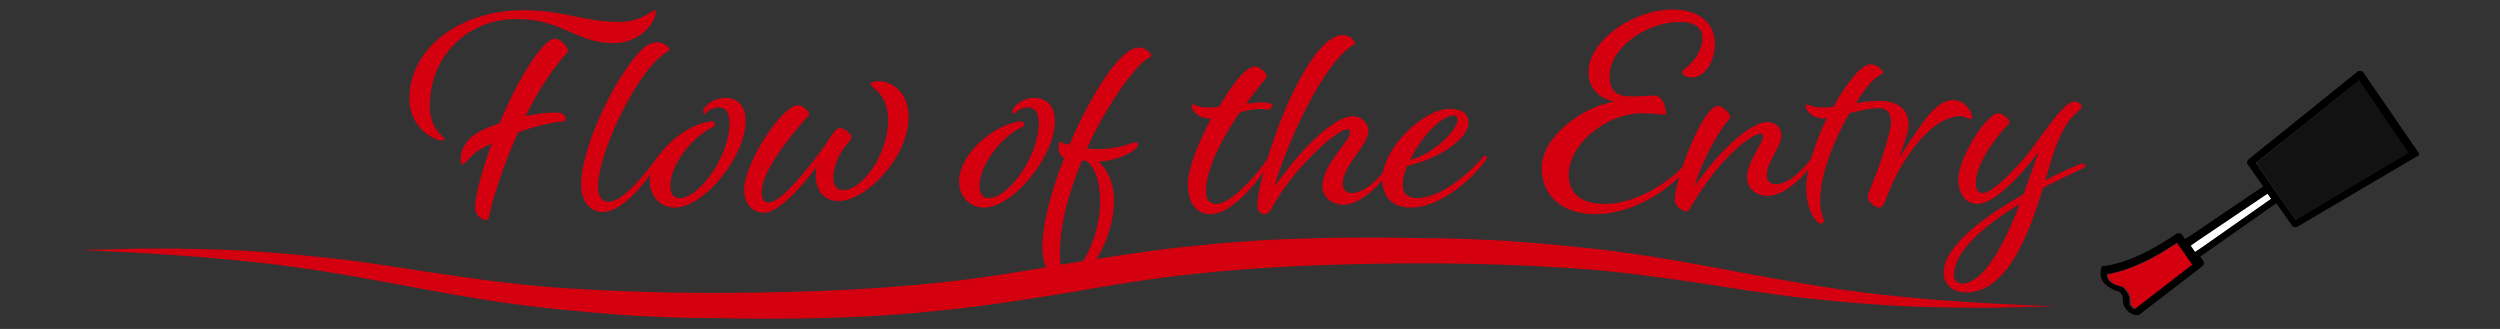 <?xml version="1.0" encoding="utf-8"?>
<!-- Generator: Adobe Illustrator 25.3.1, SVG Export Plug-In . SVG Version: 6.00 Build 0)  -->
<svg version="1.1" id="レイヤー_1" xmlns="http://www.w3.org/2000/svg" xmlns:xlink="http://www.w3.org/1999/xlink" x="0px"
	 y="0px" width="342px" height="45px" viewBox="0 0 342 45" style="enable-background:new 0 0 342 45;" xml:space="preserve">
<rect x="0" y="0" width="342" height="45" fill="#333333" stroke="none"/>
<style type="text/css">
	.st0{fill:#D5000F;}
	.st1{fill:#FFFFFF;}
	.st2{fill:#121212;}
</style>
<g>
	<g>
		<g>
			<path class="st0" d="M89.7,1.7c0,1.3-2.1,4.2-5.7,4.2c-5.2,0-7.1-3.3-13.3-3.3c-6.8,0-11.9,5.1-11.9,11.9c0,3.2,2,4.2,2,4.5
				c0,0.2-0.2,0.2-0.4,0.2c-1,0-4.4-1.7-4.4-5.7c0-6.8,6.8-12.1,15.6-12.1c5.6,0,8.2,1.6,13.2,1.6c2.9,0,4.4-1.6,4.8-1.6
				C89.6,1.3,89.7,1.4,89.7,1.7z M63.3,22.5c0.3,0,0.6-0.7,1.7-1.6c0.5-0.4,1.3-0.8,2.3-1.3c-1.4,3.8-2.3,7.2-2.3,8.8
				c0,1.2,1.1,1.7,1.5,1.7c0.5,0,0.4-1,1.1-3.2c0.9-3,2-6,3.3-8.8c2.2-0.8,4.6-1.4,6.4-1.5c0.2-0.7,0-1.2-1.4-1.2
				c-1.3,0-2.6,0.2-4,0.5c1.4-2.9,3.1-5.6,5-7.9c0.5-0.6,0.8-0.8,0.8-1.1c0-0.5-1-1.6-1.8-1.6c-1.2,0-3.7,3.3-6.1,8.3
				c-0.5,1.1-1,2.2-1.5,3.3c-0.7,0.2-1.4,0.5-2.1,0.8C64.2,18.6,63,20,63,22C63.1,22.4,63.2,22.5,63.3,22.5z"/>
			<path class="st0" d="M83.3,27.6c2,0,5.2-4.1,6.7-6.2c0.2-0.4,0.4-0.4,0.5-0.4c0.1,0,0.2,0.1,0.2,0.2c0,0.2-0.2,0.4-0.3,0.6
				c-1.9,3-5.2,7.2-7.9,7.2c-1.6,0-3-1.2-3-3.8c0-3.9,2.8-10.5,5.4-14.6c1.9-2.9,3.3-4.8,5-4.8c1,0,1.7,0.7,1.7,1
				c0,0.2-0.4,0.3-0.8,0.6c-1.2,0.9-2.2,2.1-3.4,3.9c-2.7,4.1-5.6,10.7-5.6,14.4C81.9,27,82.4,27.6,83.3,27.6z"/>
			<path class="st0" d="M102,16.6c0,4.8-5.7,11.8-9.7,11.8c-1.8,0-3.4-1.4-3.4-3.6c0-3.4,4-7.1,7.4-8c0.4-0.1,0.9-0.2,1-0.2
				c0.4,0,0.5,0.2,0.5,0.4c0,0.2-0.2,0.4-0.7,0.6c-2.8,1.5-5.4,5.2-5.4,7.8c0,1.1,0.4,1.7,1.3,1.7c2.7,0,6.8-5.8,6.8-10.2
				c0-1.7-0.6-2.2-1.5-2.2s-1.5,0.5-1.9,0.9c-0.1,0-0.2-0.1-0.2-0.3c0-0.7,1.3-1.9,3-1.9C101,13.4,102,14.5,102,16.6z"/>
			<path class="st0" d="M121.5,16.5c0-3.8-2.4-4.5-2.4-5c0-0.2,0.4-0.4,1.1-0.4c1.7,0,4.1,1.4,4.1,4.9c0,5.5-5.8,11.5-9.6,11.5
				c-1.7,0-3.1-1.1-3.1-3.6c0-0.3,0-0.8,0.2-1.2c-2.4,3.3-5.5,6.4-7.2,6.4c-1.5,0-2.8-1-2.8-3.2c0-3.4,5.1-11.5,7.4-11.5
				c0.6,0,1.5,0.8,1.5,1.2c0,0.3-0.3,0.4-0.8,1c-4.2,4.9-5.7,7.8-5.7,9.8c0,0.9,0.3,1.3,1,1.3c1.8,0,6.1-5.6,7.8-8
				c0.7-1.2,1.4-2.2,1.9-2.2c0.7,0,1.6,0.9,1.6,1.3c0,0.2-0.2,0.4-0.7,1c-1.2,1.5-1.8,3.2-1.8,4.5c0,1.1,0.4,1.7,1.4,1.7
				C117.8,26.1,121.5,21.2,121.5,16.5z"/>
			<path class="st0" d="M144.3,16.6c0,4.8-5.7,11.8-9.7,11.8c-1.8,0-3.4-1.4-3.4-3.6c0-3.4,4-7.1,7.4-8c0.4-0.1,0.9-0.2,1-0.2
				c0.4,0,0.5,0.2,0.5,0.4c0,0.2-0.2,0.4-0.7,0.6c-2.8,1.5-5.4,5.2-5.4,7.8c0,1.1,0.4,1.7,1.3,1.7c2.7,0,6.8-5.8,6.8-10.2
				c0-1.7-0.6-2.2-1.5-2.2s-1.5,0.5-1.9,0.9c-0.1,0-0.2-0.1-0.2-0.3c0-0.7,1.3-1.9,3-1.9C143.2,13.4,144.3,14.5,144.3,16.6z"/>
			<path class="st0" d="M154.5,19.7c0.4-0.2,0.7-0.2,0.9-0.2c0.2,0,0.3,0.1,0.3,0.2c0,0.2-0.1,0.4-0.5,0.8c-1.1,0.8-2.9,1.5-4.9,1.6
				c1.2,1.2,2.1,2.9,2.1,5.3c0,5.3-3.5,11.2-6.5,11.2c-1.4,0-3.3-1.2-3.3-4.8c0-3.1,1.2-7.7,3-12.2l-0.2-0.1c-0.5-0.3-0.7-1-0.5-2.1
				c0.5,0.2,1,0.3,1.4,0.4c3-7,7-13.3,9.5-13.3c0.9,0,1.7,0.8,1.7,1.1c0,0.2-0.2,0.2-0.8,0.6c-1.8,1.4-5.3,6.2-8,12.1
				c0.6,0.1,1.3,0.1,1.8,0.1C152.4,20.3,153.7,20,154.5,19.7z M146.2,37.4c1.6,0,4.3-5,4.3-9.8c0-3-0.8-4.8-1.9-5.6
				c-0.2,0-0.4,0-0.6,0c-1.7,4.1-3,8.6-3,12.5C144.9,37,145.6,37.4,146.2,37.4z"/>
			<path class="st0" d="M166.4,27.9c2.1,0,5.8-4.3,7-6.2c0.2-0.4,0.4-0.4,0.5-0.4c0.1,0,0.2,0.1,0.2,0.2s-0.2,0.4-0.3,0.6
				c-1.9,3.1-5.4,7.2-8.2,7.2c-1.7,0-3.1-1.3-3.1-4c0-2.3,1.4-5.7,3.2-9.1h-0.2c-1.8,0-2.5-1.3-2.5-1.7c0-0.1,0.1-0.2,0.2-0.2
				c0.3,0,0.7,0.4,2,0.4c0.4,0,1,0,1.6-0.1l0.4-0.7c1.8-3,3.4-4.8,4.5-4.8c0.6,0,1.6,0.9,1.6,1.3c0,0.2-0.2,0.4-0.7,1
				c-0.8,1-1.5,1.9-2.1,2.8c0.8-0.1,1.5-0.2,2-0.2c1.1,0,1.6,0.2,1.6,0.4s-0.4,0.6-0.6,0.6c-0.2,0-0.4-0.1-1-0.1c-1,0-2,0.2-2.9,0.5
				c-3.2,4.7-4.6,8.3-4.6,10.6C164.9,27.3,165.5,27.9,166.4,27.9z"/>
			<path class="st0" d="M184.7,18.1c0-0.3-0.2-0.4-0.4-0.4c-1.5,0-7.5,5.5-10.2,10.6c-0.4,0.6-0.6,1-1.1,1c-0.5,0-1-0.4-1-1.2
				c0-2.3,2-9.2,4.6-14.9c2.2-4.6,4.8-8.4,7.1-8.4c1,0,1.7,0.8,1.7,1.2c-4.2,2.2-9.2,13.2-11.1,19.6c3.2-4.6,8-9.7,10.8-9.7
				c1.2,0,2.1,1,2.1,2c0,2-3.5,4.7-3.5,7.2c0,1,0.5,1.3,1.3,1.3c2.2,0,4.7-3.3,5.6-4.6c0.2-0.4,0.4-0.4,0.5-0.4s0.2,0.1,0.2,0.2
				s-0.2,0.4-0.3,0.6c-1.3,2-4.4,5.8-7.2,5.8c-1.6,0-2.9-1-2.9-2.6C181,22.4,184.7,19.3,184.7,18.1z"/>
			<path class="st0" d="M198.3,14.9c1.9,0,2.6,0.8,2.6,1.9c0,2-3.6,4.8-8.4,5.9c-0.4,0.9-0.6,1.8-0.6,2.6c0,1.2,0.6,1.8,2,1.8
				c3.4,0,7.4-3.8,8.8-5.4c0.3-0.4,0.4-0.4,0.5-0.4c0.1,0,0.2,0.1,0.2,0.2c0,0.2,0,0.3-0.3,0.6c-1.6,2.3-6.1,6.3-10,6.3
				c-2.5,0-4-1.3-4-3.9C189.2,20.1,194.8,14.9,198.3,14.9z M198.9,15.8c-1.8,0-4.6,3.1-6,6.1c3.6-1,6.5-4.3,6.5-5.5
				C199.4,16,199.2,15.8,198.9,15.8z"/>
			<path class="st0" d="M210.9,22.9c0-4,5.4-8.3,10-9c-2.2-0.4-3.6-1.9-3.6-4c0-4.4,6.2-8.6,11.5-8.6c3.8,0,5.8,2,5.8,4.7
				c0,2.4-1.4,4.6-3.1,4.6c-0.8,0-1.4-0.4-1.4-0.7c0-0.1,0.1-0.2,0.4-0.5c1-0.7,2.4-2.4,2.4-4.2c0-1.3-1-2.2-3-2.2
				c-4.8,0-9.7,3.6-9.7,7.4c0,2.1,1,2.8,3,2.8c1.5,0,2.9-0.2,3.3-0.1c1.2,0.2,1.4,2,1.4,2.4c0,0.2,0,0.2-0.2,0.2
				c-0.3,0-1.4-0.2-3-0.2c-5.2,0-10.1,4.4-10.1,8.4c0,2.5,1.6,4,5,4c4.2,0,8.8-3,11-5.5c0.3-0.4,0.4-0.4,0.5-0.4s0.2,0.1,0.2,0.2
				c0,0.2,0,0.3-0.3,0.6c-2,2.6-7.1,6.5-12.8,6.5C214.2,29.3,210.9,27.2,210.9,22.9z"/>
			<path class="st0" d="M235,14.5c0.7,0,1.7,1,1.7,1.5c0,0.2-0.2,0.4-0.7,1c-1.5,2-3.3,5.4-4.2,8.5c2.9-4.2,7.4-8.8,10-8.8
				c0.9,0,1.9,0.6,1.9,1.8c0,1.6-2,3.7-2,5.4c0,1,0.5,1.3,1.3,1.3c1.8,0,4-2.4,4.7-3.4c0.2-0.4,0.4-0.4,0.5-0.4s0.2,0.1,0.2,0.2
				s-0.2,0.4-0.3,0.6c-1,1.6-3.8,4.6-6.3,4.6c-1.6,0-2.8-1-2.8-2.6c0-2,2.2-4.7,2.2-5.5c0-0.3-0.2-0.4-0.4-0.4
				c-1,0-5.3,2.8-9.6,10.2c-0.2,0.3-0.3,0.4-0.5,0.4c-0.4,0-1.6-0.5-1.6-1.7C229.2,24.5,232.9,14.5,235,14.5z"/>
			<path class="st0" d="M257,14.8c-1.4,0-2.8,0.4-4,0.7c-2.1,3.6-4,8.4-4,11.9c0,1.8,0.5,2.4,0.5,2.8c0,0.2-0.2,0.4-0.4,0.4
				c-0.5,0-2-1.6-2-4.9c0-2.5,1.2-6.2,2.8-9.5h-0.4c-1.8,0-2.5-1.3-2.5-1.7c0-0.1,0.1-0.2,0.2-0.2c0.3,0,0.7,0.4,2,0.4
				c0.4,0,1,0,1.6-0.1c1.8-3.2,3.8-5.8,5.1-5.8c0.9,0,1.7,0.8,1.7,1.1c0,0.2-0.2,0.2-0.8,0.6c-0.7,0.5-1.8,1.8-2.9,3.6
				c1.2-0.2,2.4-0.3,3.2-0.3c2.8,0,4,1.4,4,3.2c0,0.7-0.3,2-1.4,4.7c3-4.4,4.9-8,7.5-8c1.8,0,2.6,1.8,2.6,2.3c0,0.2-0.1,0.3-0.3,0.3
				c-0.2,0-0.6-0.4-1.4-0.4c-1.8,0-4.8,1.5-7.9,6.7c-2.3,3.8-2.2,5.8-3.1,5.8c-0.6,0-1.6-0.9-1.6-1.4c0-0.6,1-2.5,2-5.6
				c1-2.9,1.2-4.3,1.2-4.8C258.6,15.4,258.2,14.8,257,14.8z"/>
			<path class="st0" d="M265.9,37.3c0-3.4,5-7.4,10.9-10.7c0.8-2.1,1.4-4,1.8-5l0.3-0.8c0,0-0.1,0-0.1,0.1c-2.5,3.4-6.2,7-8.2,7
				c-1.5,0-2.7-1.1-2.7-3.4c0-2.8,3.8-9,5.5-9c0.6,0,1.5,0.8,1.5,1.2c0,0.3-0.3,0.4-0.8,1c-3,3.5-3.8,5.9-3.8,7.4
				c0,0.9,0.3,1.3,1,1.3c1.5,0,5.7-4.6,6.9-6.4c2.8-3.8,4.4-6.1,5.6-6.1c0.7,0,1,0.6,1,0.7c0,0.2-0.2,0.3-0.6,0.7
				c-0.9,0.8-2,2-3.2,5.4c-0.3,0.9-0.7,2.3-1.2,4c1.4-0.8,2.9-1.5,4.4-2.1c0.4-0.2,0.6-0.2,0.7-0.2c0.2,0,0.4,0.1,0.4,0.2
				c0,0.2-0.2,0.4-0.7,0.6c-1.7,0.8-3.4,1.6-5.1,2.5C277.6,31.9,274.6,40,269,40C267.2,40,265.9,39,265.9,37.3z M268.4,38.8
				c3.1,0,6-5.9,7.9-10.9c-5.1,3.1-9,6.6-9,9.7C267.3,38.4,267.8,38.8,268.4,38.8z"/>
		</g>
	</g>
	<g>
		<polygon class="st1" points="300.6,32.9 299.6,33.6 300.2,34.5 301.3,33.8 310.7,27.2 310.2,26.4 		"/>
		<polygon class="st2" points="308.7,22.3 314,30.1 329.6,20.9 322.7,11 		"/>
		<path class="st0" d="M292.6,36.2c-2.1,0.9-3.6,1.2-4.2,1.3c-0.1,0.6,0.2,1,1,1.4c0.2,0.1,0.4,0.2,0.6,0.2c0.4,0.1,0.7,0.2,1.1,0.8
			c0.3,0.5,0.4,1,0.4,1.3c0,0.3,0,0.5,0.2,0.7c0.2,0.2,0.3,0.3,0.5,0.4c0,0,0,0,0,0l8-6.2l-2.1-3C297,33.8,294.7,35.3,292.6,36.2z"
			/>
		<path d="M330.9,21.2c0-0.1,0-0.3-0.1-0.4l-7.5-10.9c-0.1-0.1-0.2-0.2-0.4-0.2c-0.2,0-0.3,0-0.4,0.1l-14.9,12
			c-0.2,0.2-0.3,0.5-0.1,0.7l2.1,3L300,32l-1.1,0.7l-0.4-0.6c-0.1-0.1-0.2-0.2-0.4-0.2c-0.1,0-0.3,0-0.4,0.1c0,0-3,2.1-5.7,3.2
			c-2.6,1.1-4.3,1.2-4.3,1.2c0,0,0,0,0,0c0,0-0.1,0-0.1,0c0,0,0,0,0,0c0,0,0,0-0.1,0c0,0,0,0,0,0c0,0,0,0,0,0c0,0,0,0,0,0
			c0,0,0,0,0,0c0,0,0,0,0,0c0,0,0,0,0,0c0,0,0,0.1,0,0.1c0,0,0,0,0,0c-0.4,1.3,0,2.3,1.4,3c0.3,0.2,0.6,0.3,0.8,0.3
			c0.2,0.1,0.3,0.1,0.5,0.4c0.2,0.2,0.2,0.4,0.2,0.7c0,0.4,0,0.8,0.4,1.3c0.2,0.3,0.4,0.5,0.6,0.6c0.1,0.1,0.2,0.1,0.4,0.2
			c0.1,0,0.2,0.1,0.2,0.1c0,0,0,0,0,0c0,0,0.1,0,0.1,0c0,0,0,0,0,0c0,0,0,0,0.1,0c0,0,0,0,0,0c0,0,0.1,0,0.1,0c0,0,0,0,0,0
			c0,0,0.1,0,0.1,0c0,0,0,0,0,0c0,0,0,0,0.1,0c0,0,0,0,0,0c0,0,0,0,0.1,0c0,0,0,0,0,0c0,0,0,0,0,0l8.7-6.7c0.2-0.2,0.3-0.5,0.1-0.7
			l-0.4-0.6l1-0.7l9.4-6.6l2.1,3c0,0.1,0.1,0.1,0.2,0.2c0.2,0.1,0.4,0.1,0.6,0l16.5-9.7C330.8,21.5,330.8,21.4,330.9,21.2z
			 M292,42.3C292,42.3,292,42.3,292,42.3c-0.2-0.1-0.3-0.1-0.5-0.4c-0.2-0.2-0.2-0.4-0.2-0.7c0-0.4,0-0.8-0.4-1.3
			c-0.4-0.6-0.7-0.7-1.1-0.8c-0.2,0-0.3-0.1-0.6-0.2c-0.8-0.4-1-0.8-1-1.4c0.7-0.1,2.2-0.4,4.2-1.3c2.2-0.9,4.5-2.4,5.4-3l2.1,3
			L292,42.3z M301.3,33.8l-1,0.7l-0.6-0.9l1-0.7l9.5-6.4l0.5,0.7L301.3,33.8z M314,30.1l-5.4-7.8L322.7,11l6.8,9.9L314,30.1z"/>
	</g>
	<path class="st0" d="M11.1,34.2l8.5-0.2c2.8,0,5.7,0,8.5,0.1c5.7,0.1,11.3,0.6,17,1.2c5.6,0.6,11.2,1.6,16.8,2.4
		c5.6,0.8,11.1,1.5,16.7,1.8c11.2,0.7,22.5,0.7,33.7,0.3c5.6-0.2,11.2-0.6,16.8-1.2c5.6-0.6,11.1-1.5,16.7-2.5
		c5.6-0.9,11.2-1.8,16.9-2.4c5.7-0.6,11.4-1,17.1-1.1c2.8-0.1,5.7-0.1,8.5-0.1c2.8,0,5.7,0.1,8.5,0.1c2.8,0,5.7,0.2,8.5,0.3
		c2.8,0.2,5.7,0.4,8.5,0.7c5.7,0.5,11.3,1.3,16.9,2.3c5.6,1,11.1,2.1,16.7,3c11.1,1.9,22.4,2.6,33.7,3l-8.5,0.2
		c-2.8,0-5.7,0-8.5-0.1c-5.7-0.1-11.3-0.6-17-1.2c-5.6-0.6-11.2-1.6-16.8-2.4c-5.6-0.8-11.1-1.5-16.7-1.8
		c-11.2-0.7-22.5-0.7-33.7-0.3c-5.6,0.2-11.2,0.6-16.8,1.2c-5.6,0.6-11.1,1.5-16.7,2.5c-5.6,0.9-11.2,1.8-16.9,2.4
		c-5.7,0.6-11.4,1-17.1,1.1c-2.8,0.1-5.7,0.1-8.5,0.1c-2.8,0-5.7-0.1-8.5-0.1c-2.8,0-5.7-0.2-8.5-0.3c-2.8-0.2-5.7-0.4-8.5-0.7
		c-5.7-0.5-11.3-1.3-16.9-2.3c-5.6-1-11.1-2.1-16.7-3C33.7,35.4,22.4,34.7,11.1,34.2z"/>
</g>
</svg>
